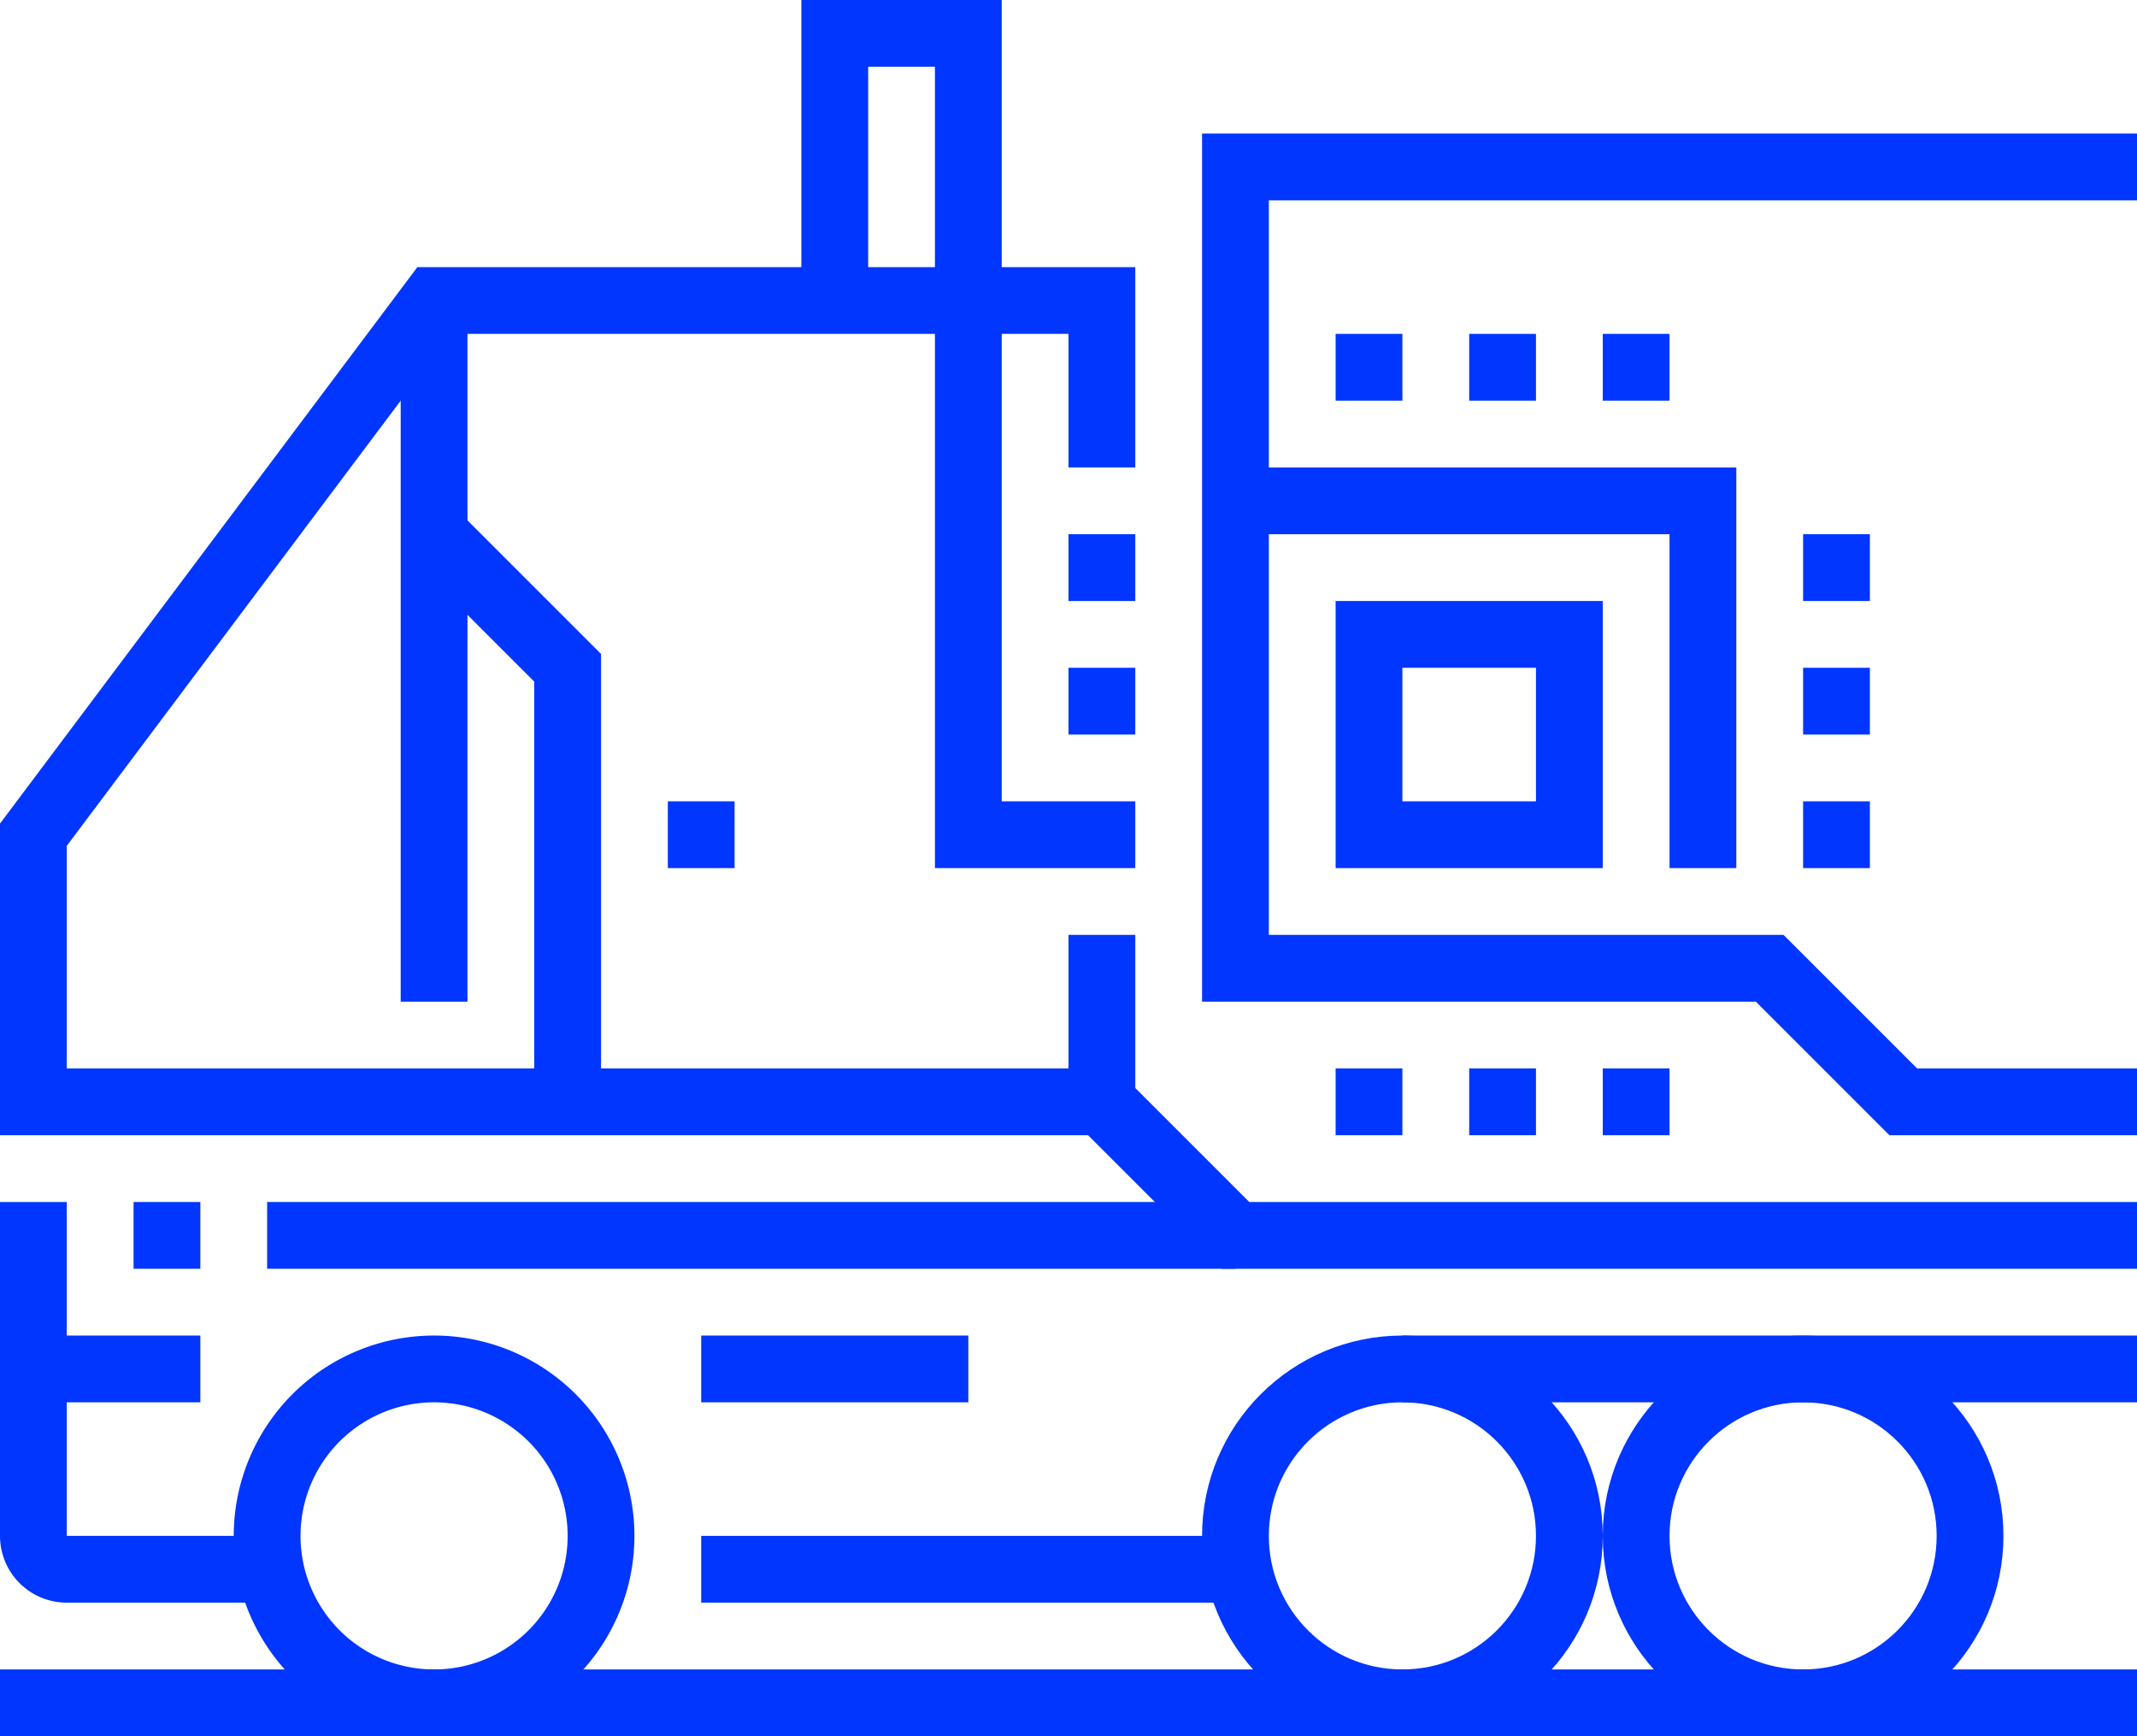 <?xml version="1.0" encoding="UTF-8"?> <svg xmlns="http://www.w3.org/2000/svg" width="128" height="104" viewBox="0 0 128 104"><g><line x1="128" y1="102" y2="102" fill="none" stroke="#0036ff" stroke-miterlimit="10" stroke-width="4"></line><circle cx="84" cy="92" r="10" fill="none" stroke="#0036ff" stroke-miterlimit="10" stroke-width="4"></circle><path d="M36,92a10,10,0,1,1-2-6A10,10,0,0,1,36,92Z" fill="none" stroke="#0036ff" stroke-miterlimit="10" stroke-width="4"></path><circle cx="108" cy="92" r="10" fill="none" stroke="#0036ff" stroke-miterlimit="10" stroke-width="4"></circle><line x1="42" y1="94" x2="74" y2="94" fill="none" stroke="#0036ff" stroke-miterlimit="10" stroke-width="4"></line><rect x="82" y="38" width="12" height="12" fill="none" stroke="#0036ff" stroke-miterlimit="10" stroke-width="4"></rect><line x1="108" y1="34" x2="112" y2="34" fill="none" stroke="#0036ff" stroke-miterlimit="10" stroke-width="4"></line><line x1="108" y1="42" x2="112" y2="42" fill="none" stroke="#0036ff" stroke-miterlimit="10" stroke-width="4"></line><line x1="108" y1="50" x2="112" y2="50" fill="none" stroke="#0036ff" stroke-miterlimit="10" stroke-width="4"></line><line x1="80" y1="22" x2="84" y2="22" fill="none" stroke="#0036ff" stroke-miterlimit="10" stroke-width="4"></line><line x1="88" y1="22" x2="92" y2="22" fill="none" stroke="#0036ff" stroke-miterlimit="10" stroke-width="4"></line><line x1="96" y1="22" x2="100" y2="22" fill="none" stroke="#0036ff" stroke-miterlimit="10" stroke-width="4"></line><line x1="80" y1="66" x2="84" y2="66" fill="none" stroke="#0036ff" stroke-miterlimit="10" stroke-width="4"></line><line x1="88" y1="66" x2="92" y2="66" fill="none" stroke="#0036ff" stroke-miterlimit="10" stroke-width="4"></line><line x1="96" y1="66" x2="100" y2="66" fill="none" stroke="#0036ff" stroke-miterlimit="10" stroke-width="4"></line><polyline points="74 30 102 30 102 52" fill="none" stroke="#0036ff" stroke-miterlimit="10" stroke-width="4"></polyline><polyline points="128 66 114 66 106 58 74 58 74 10 128 10" fill="none" stroke="#0036ff" stroke-miterlimit="10" stroke-width="4"></polyline><line x1="2" y1="82" x2="12" y2="82" fill="none" stroke="#0036ff" stroke-miterlimit="10" stroke-width="4"></line><line x1="12" y1="74" x2="8" y2="74" fill="none" stroke="#0036ff" stroke-miterlimit="10" stroke-width="4"></line><path d="M16,94H4a2,2,0,0,1-2-2V72" fill="none" stroke="#0036ff" stroke-miterlimit="10" stroke-width="4"></path><polyline points="128 74 74 74 66 66 66 56" fill="none" stroke="#0036ff" stroke-miterlimit="10" stroke-width="4"></polyline><line x1="26" y1="60" x2="26" y2="18" fill="none" stroke="#0036ff" stroke-miterlimit="10" stroke-width="4"></line><line x1="68" y1="34" x2="64" y2="34" fill="none" stroke="#0036ff" stroke-miterlimit="10" stroke-width="4"></line><polyline points="66 28 66 18 26 18 2 50 2 66 66 66" fill="none" stroke="#0036ff" stroke-miterlimit="10" stroke-width="4"></polyline><polyline points="34 66 34 40 26 32" fill="none" stroke="#0036ff" stroke-miterlimit="10" stroke-width="4"></polyline><line x1="84" y1="82" x2="128" y2="82" fill="none" stroke="#0036ff" stroke-miterlimit="10" stroke-width="4"></line><line x1="16" y1="74" x2="74" y2="74" fill="none" stroke="#0036ff" stroke-miterlimit="10" stroke-width="4"></line><polyline points="50 18 50 2 58 2 58 50 68 50" fill="none" stroke="#0036ff" stroke-miterlimit="10" stroke-width="4"></polyline><line x1="44" y1="50" x2="40" y2="50" fill="none" stroke="#0036ff" stroke-miterlimit="10" stroke-width="4"></line><line x1="68" y1="42" x2="64" y2="42" fill="none" stroke="#0036ff" stroke-miterlimit="10" stroke-width="4"></line><line x1="42" y1="82" x2="58" y2="82" fill="none" stroke="#0036ff" stroke-miterlimit="10" stroke-width="4"></line></g></svg> 